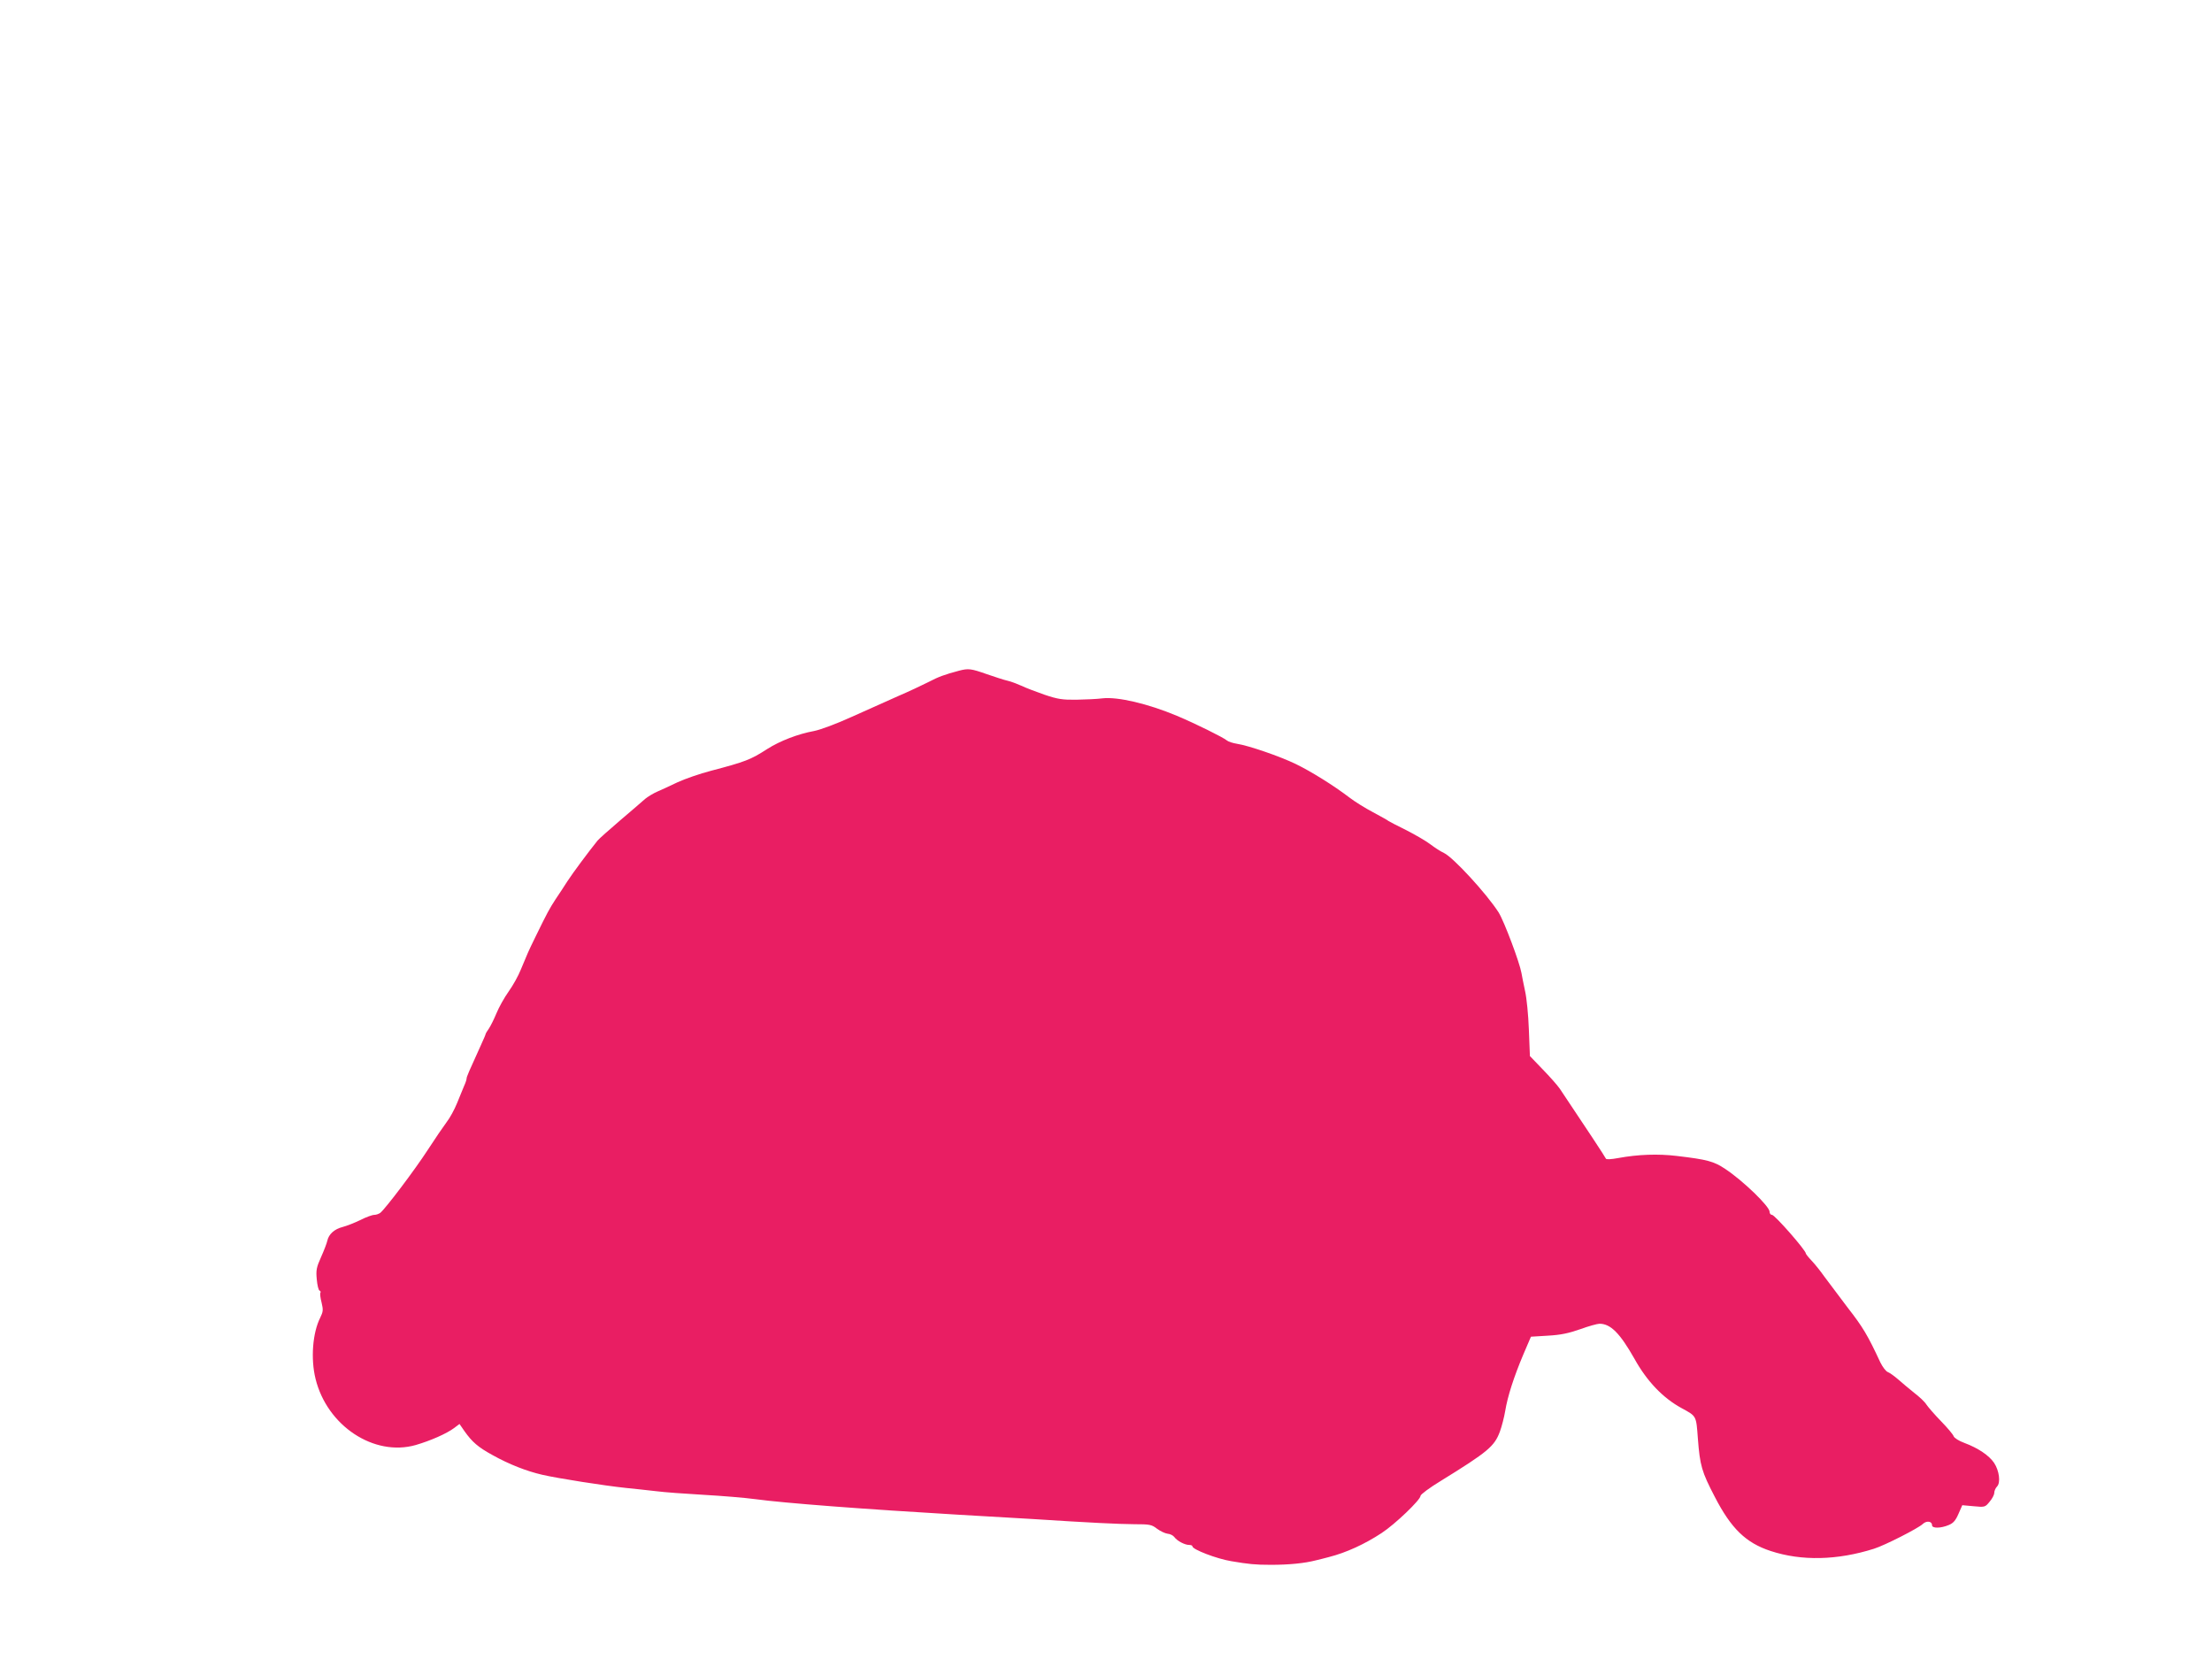 <?xml version="1.0" standalone="no"?>
<!DOCTYPE svg PUBLIC "-//W3C//DTD SVG 20010904//EN"
 "http://www.w3.org/TR/2001/REC-SVG-20010904/DTD/svg10.dtd">
<svg version="1.0" xmlns="http://www.w3.org/2000/svg"
 width="1280pt" height="960pt" viewBox="0 0 1280 960"
 preserveAspectRatio="xMidYMid meet">
<g transform="translate(0,960) scale(0.1,-0.1)"
fill="#e91e63" stroke="none">
<path d="M5550 5719 c-83 -22 -119 -35 -180 -67 -36 -18 -114 -55 -175 -81
-60 -27 -180 -80 -266 -119 -90 -41 -182 -75 -218 -82 -93 -17 -197 -57 -271
-104 -96 -62 -127 -74 -325 -126 -66 -17 -154 -48 -195 -67 -41 -20 -94 -44
-117 -54 -23 -10 -54 -29 -70 -42 -15 -14 -80 -69 -143 -123 -63 -54 -123
-107 -132 -118 -51 -63 -144 -188 -175 -236 -19 -30 -50 -77 -69 -105 -35 -54
-47 -76 -113 -211 -47 -96 -47 -98 -87 -194 -14 -36 -46 -93 -71 -128 -25 -35
-56 -91 -70 -125 -14 -34 -34 -74 -44 -89 -10 -14 -19 -29 -19 -32 0 -3 -13
-33 -29 -68 -67 -147 -81 -179 -81 -189 0 -6 -6 -25 -14 -42 -7 -18 -26 -62
-41 -100 -15 -37 -42 -87 -61 -111 -18 -24 -68 -97 -110 -162 -74 -114 -241
-335 -273 -362 -8 -6 -24 -12 -35 -12 -12 0 -48 -13 -81 -30 -33 -16 -79 -34
-102 -40 -48 -12 -81 -42 -89 -80 -3 -14 -19 -56 -36 -94 -27 -60 -30 -76 -25
-129 3 -34 10 -63 16 -65 6 -2 8 -8 5 -13 -3 -5 0 -31 7 -57 10 -42 9 -52 -8
-87 -44 -87 -56 -237 -27 -354 67 -272 338 -451 579 -383 86 25 179 66 222 98
l32 24 29 -42 c44 -62 78 -92 162 -138 97 -54 197 -93 288 -114 91 -21 359
-63 483 -76 52 -5 131 -14 176 -19 45 -6 169 -15 275 -21 106 -6 240 -17 298
-25 170 -23 630 -58 1175 -90 143 -8 337 -20 430 -25 341 -22 492 -29 588 -30
90 0 101 -2 132 -26 19 -14 46 -27 61 -29 15 -1 33 -10 40 -20 16 -22 60 -45
85 -45 11 0 19 -3 19 -8 0 -18 140 -72 225 -86 101 -17 137 -21 230 -21 105 0
194 9 260 26 22 5 56 14 75 19 99 25 208 75 305 139 78 51 225 192 225 215 0
8 52 47 118 87 272 168 309 199 341 284 11 30 25 84 31 120 14 85 49 194 104
325 l45 105 98 6 c74 4 120 14 186 37 49 18 100 32 113 32 64 0 118 -55 201
-201 73 -132 166 -229 275 -288 86 -47 83 -42 93 -176 12 -156 22 -191 98
-337 95 -184 180 -266 323 -313 179 -59 386 -54 598 13 61 19 254 117 282 143
22 21 54 17 54 -7 0 -19 51 -18 96 1 27 11 40 26 57 65 l22 50 66 -6 c64 -6
66 -6 92 26 15 17 27 41 27 51 0 11 7 28 16 37 22 22 13 92 -17 137 -29 43
-93 86 -171 115 -33 12 -59 29 -63 39 -3 10 -36 49 -73 87 -37 38 -75 82 -85
97 -9 15 -41 45 -70 67 -28 23 -70 57 -92 77 -22 19 -49 39 -60 43 -12 4 -31
30 -44 56 -74 159 -101 204 -189 317 -53 70 -114 151 -136 181 -21 30 -53 70
-72 90 -19 20 -34 39 -34 42 0 19 -180 224 -196 224 -8 0 -14 8 -14 18 0 31
-154 180 -257 248 -66 44 -103 54 -280 75 -108 13 -224 9 -338 -12 -42 -8 -70
-9 -72 -4 -3 8 -116 180 -267 405 -13 19 -58 70 -99 112 l-74 77 -6 153 c-3
84 -13 185 -22 223 -8 39 -18 86 -21 105 -10 59 -100 299 -132 350 -69 108
-262 318 -316 344 -20 9 -55 32 -80 51 -25 19 -87 55 -138 81 -51 25 -97 49
-103 53 -5 5 -46 27 -90 51 -44 23 -105 61 -135 84 -93 71 -225 153 -312 195
-93 45 -274 107 -340 117 -24 4 -50 12 -58 19 -23 19 -183 98 -290 143 -167
70 -342 111 -430 101 -30 -4 -98 -7 -151 -8 -81 -1 -108 3 -185 29 -49 17
-109 40 -134 52 -25 11 -61 25 -80 29 -19 4 -73 22 -120 38 -91 32 -106 34
-160 20z"/>
</g>
</svg>
